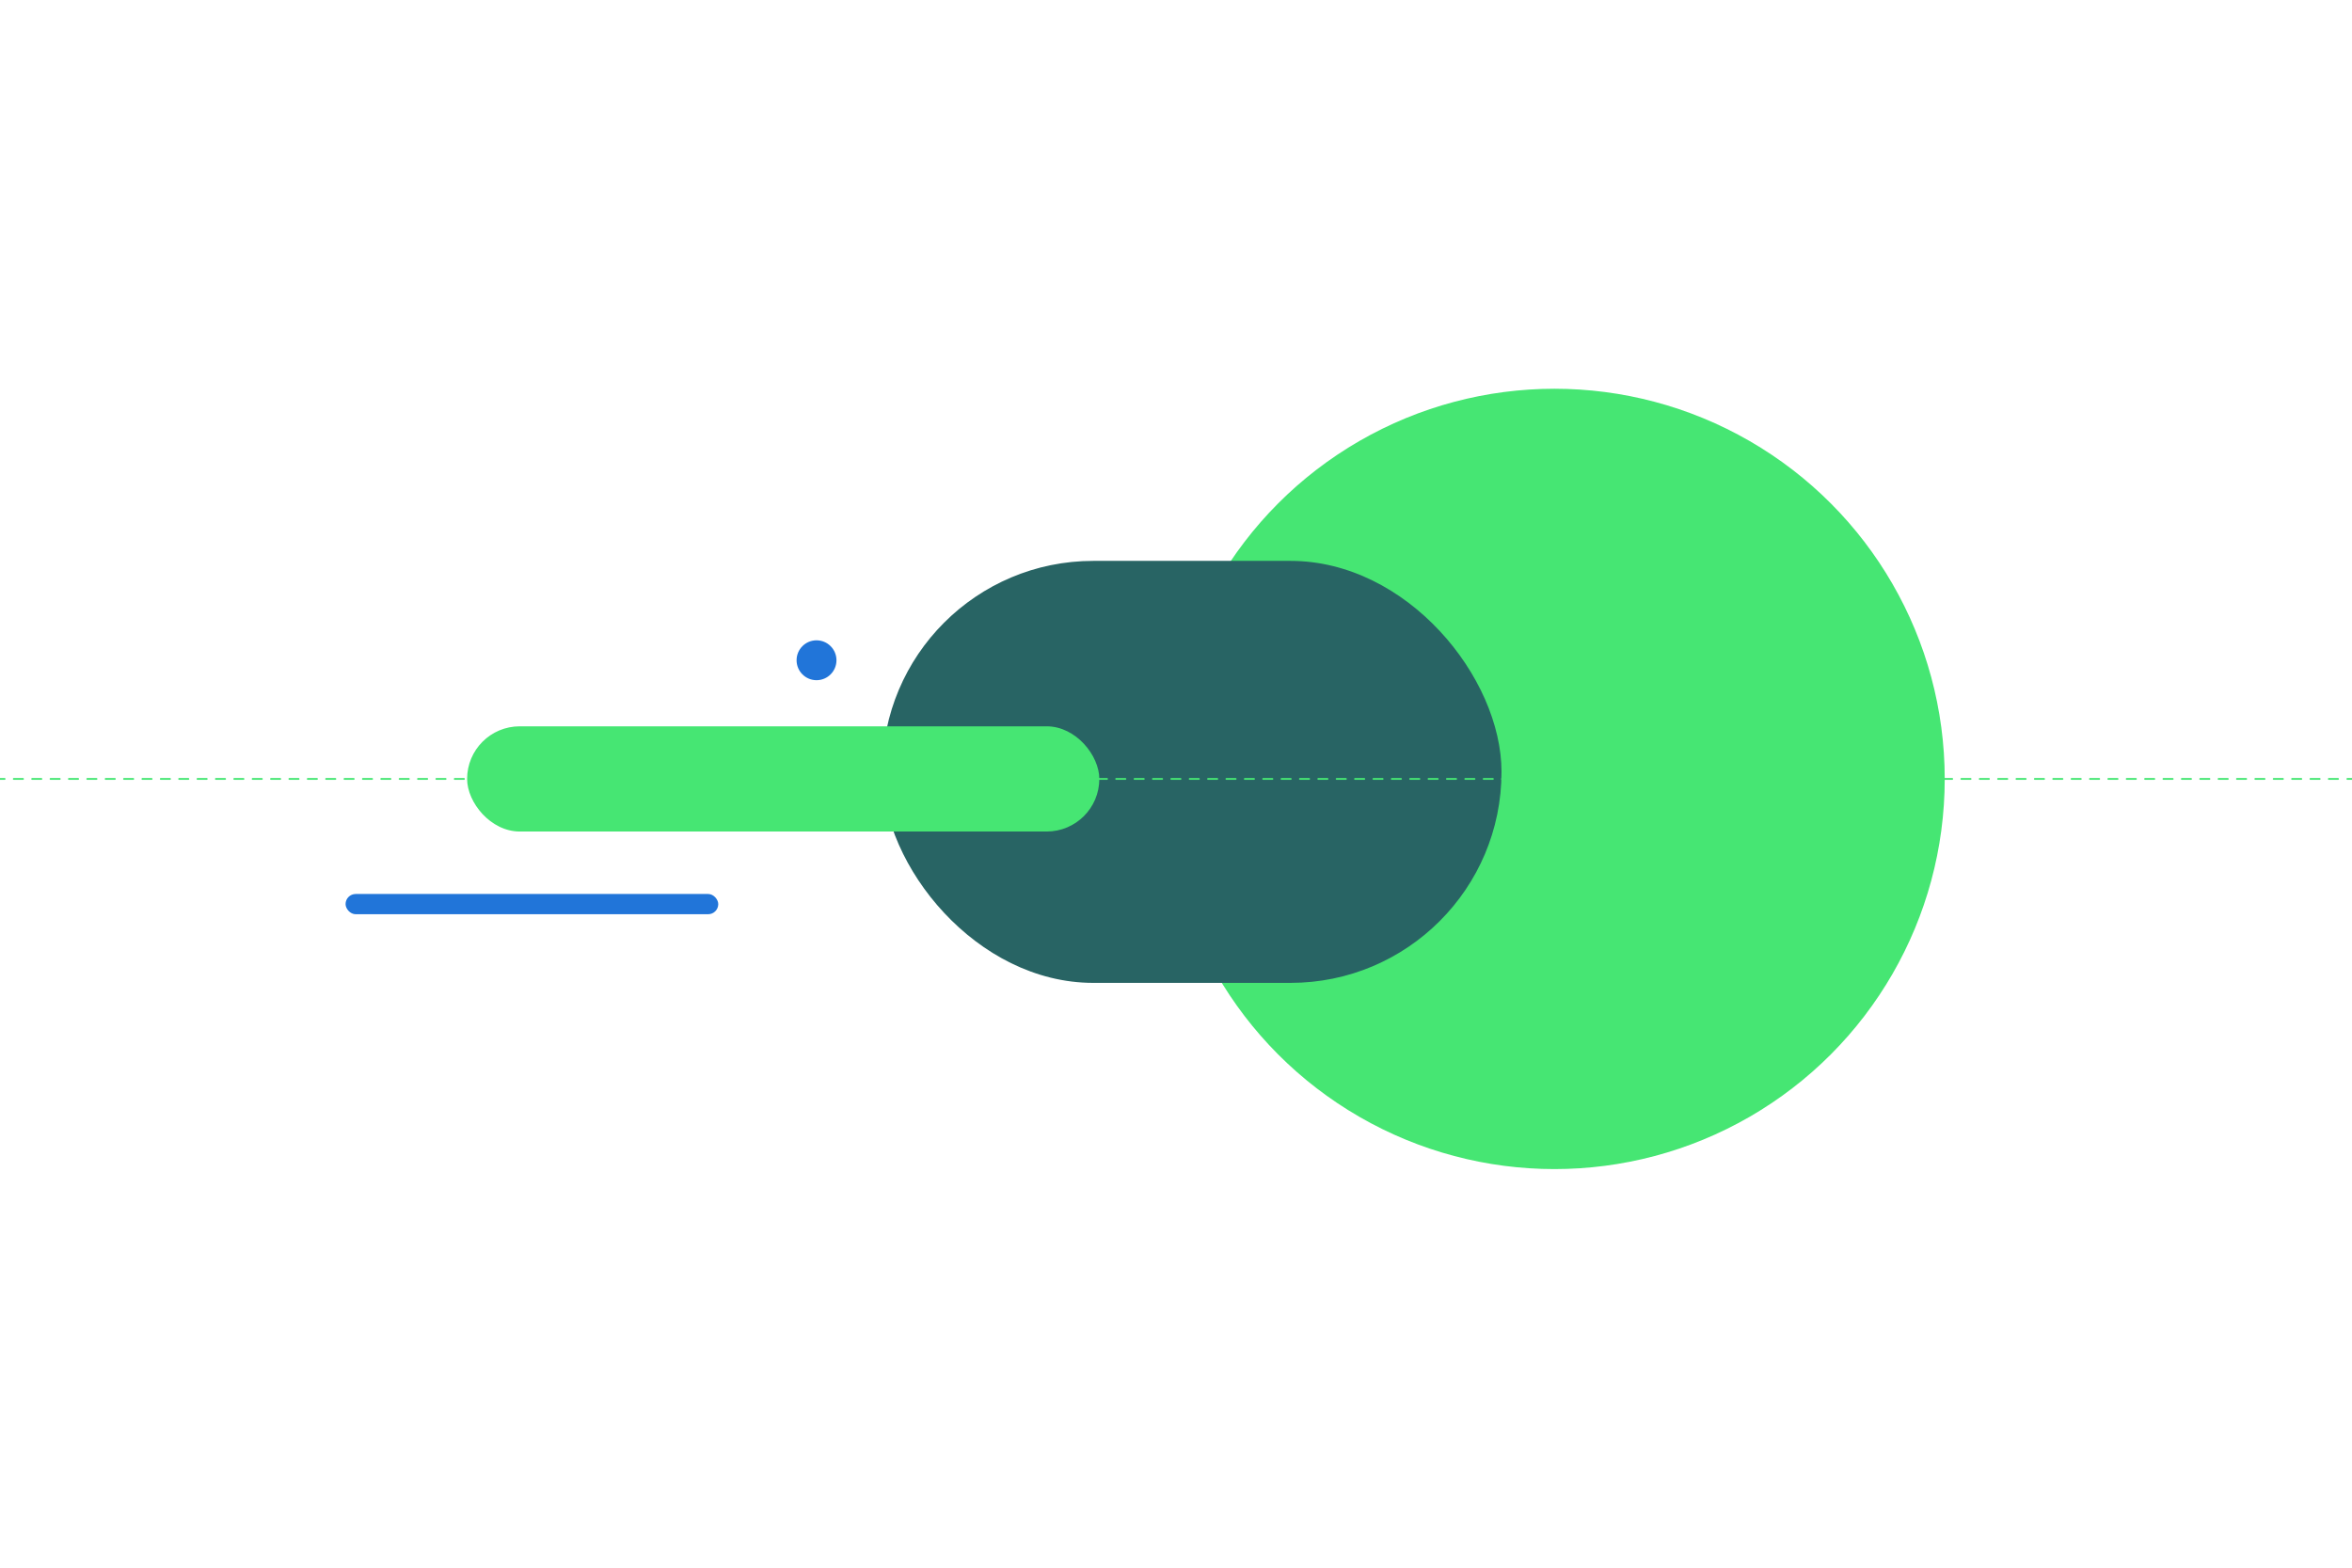 <?xml version="1.0" encoding="UTF-8"?>
<svg xmlns="http://www.w3.org/2000/svg" viewBox="0 0 1275 850">
  <defs>
    <style>
      .cls-1, .cls-2 {
        stroke: #46e673;
        stroke-linecap: round;
        stroke-linejoin: round;
      }

      .cls-1, .cls-2, .cls-3 {
        fill: none;
      }

      .cls-2 {
        stroke-dasharray: 0 0 4.98 4.98;
      }

      .cls-3, .cls-4, .cls-5, .cls-6 {
        stroke-width: 0px;
      }

      .cls-4 {
        fill: #46e673;
      }

      .cls-5 {
        fill: #286464;
      }

      .cls-6 {
        fill: #2175d9;
      }
    </style>
  </defs>
  <g id="Dimensions">
    <rect class="cls-3" x="0" width="1275" height="850"/>
  </g>
  <g id="DESIGN">
    <circle class="cls-4" cx="842.67" cy="422.33" r="211.55"/>
    <rect class="cls-5" x="478.27" y="304.11" width="335.69" height="228.81" rx="114.4" ry="114.4"/>
    <rect class="cls-6" x="187.33" y="484.72" width="202.03" height="10.97" rx="5.48" ry="5.48"/>
    <g>
      <line class="cls-1" x1="0" y1="422.33" x2="2.5" y2="422.33"/>
      <line class="cls-2" x1="7.48" y1="422.33" x2="1270.01" y2="422.33"/>
      <line class="cls-1" x1="1272.5" y1="422.33" x2="1275" y2="422.33"/>
    </g>
    <rect class="cls-4" x="253.22" y="393.81" width="342.71" height="57.04" rx="28.52" ry="28.52"/>
    <circle class="cls-6" cx="442.63" cy="357.99" r="10.81"/>
  </g>
</svg>